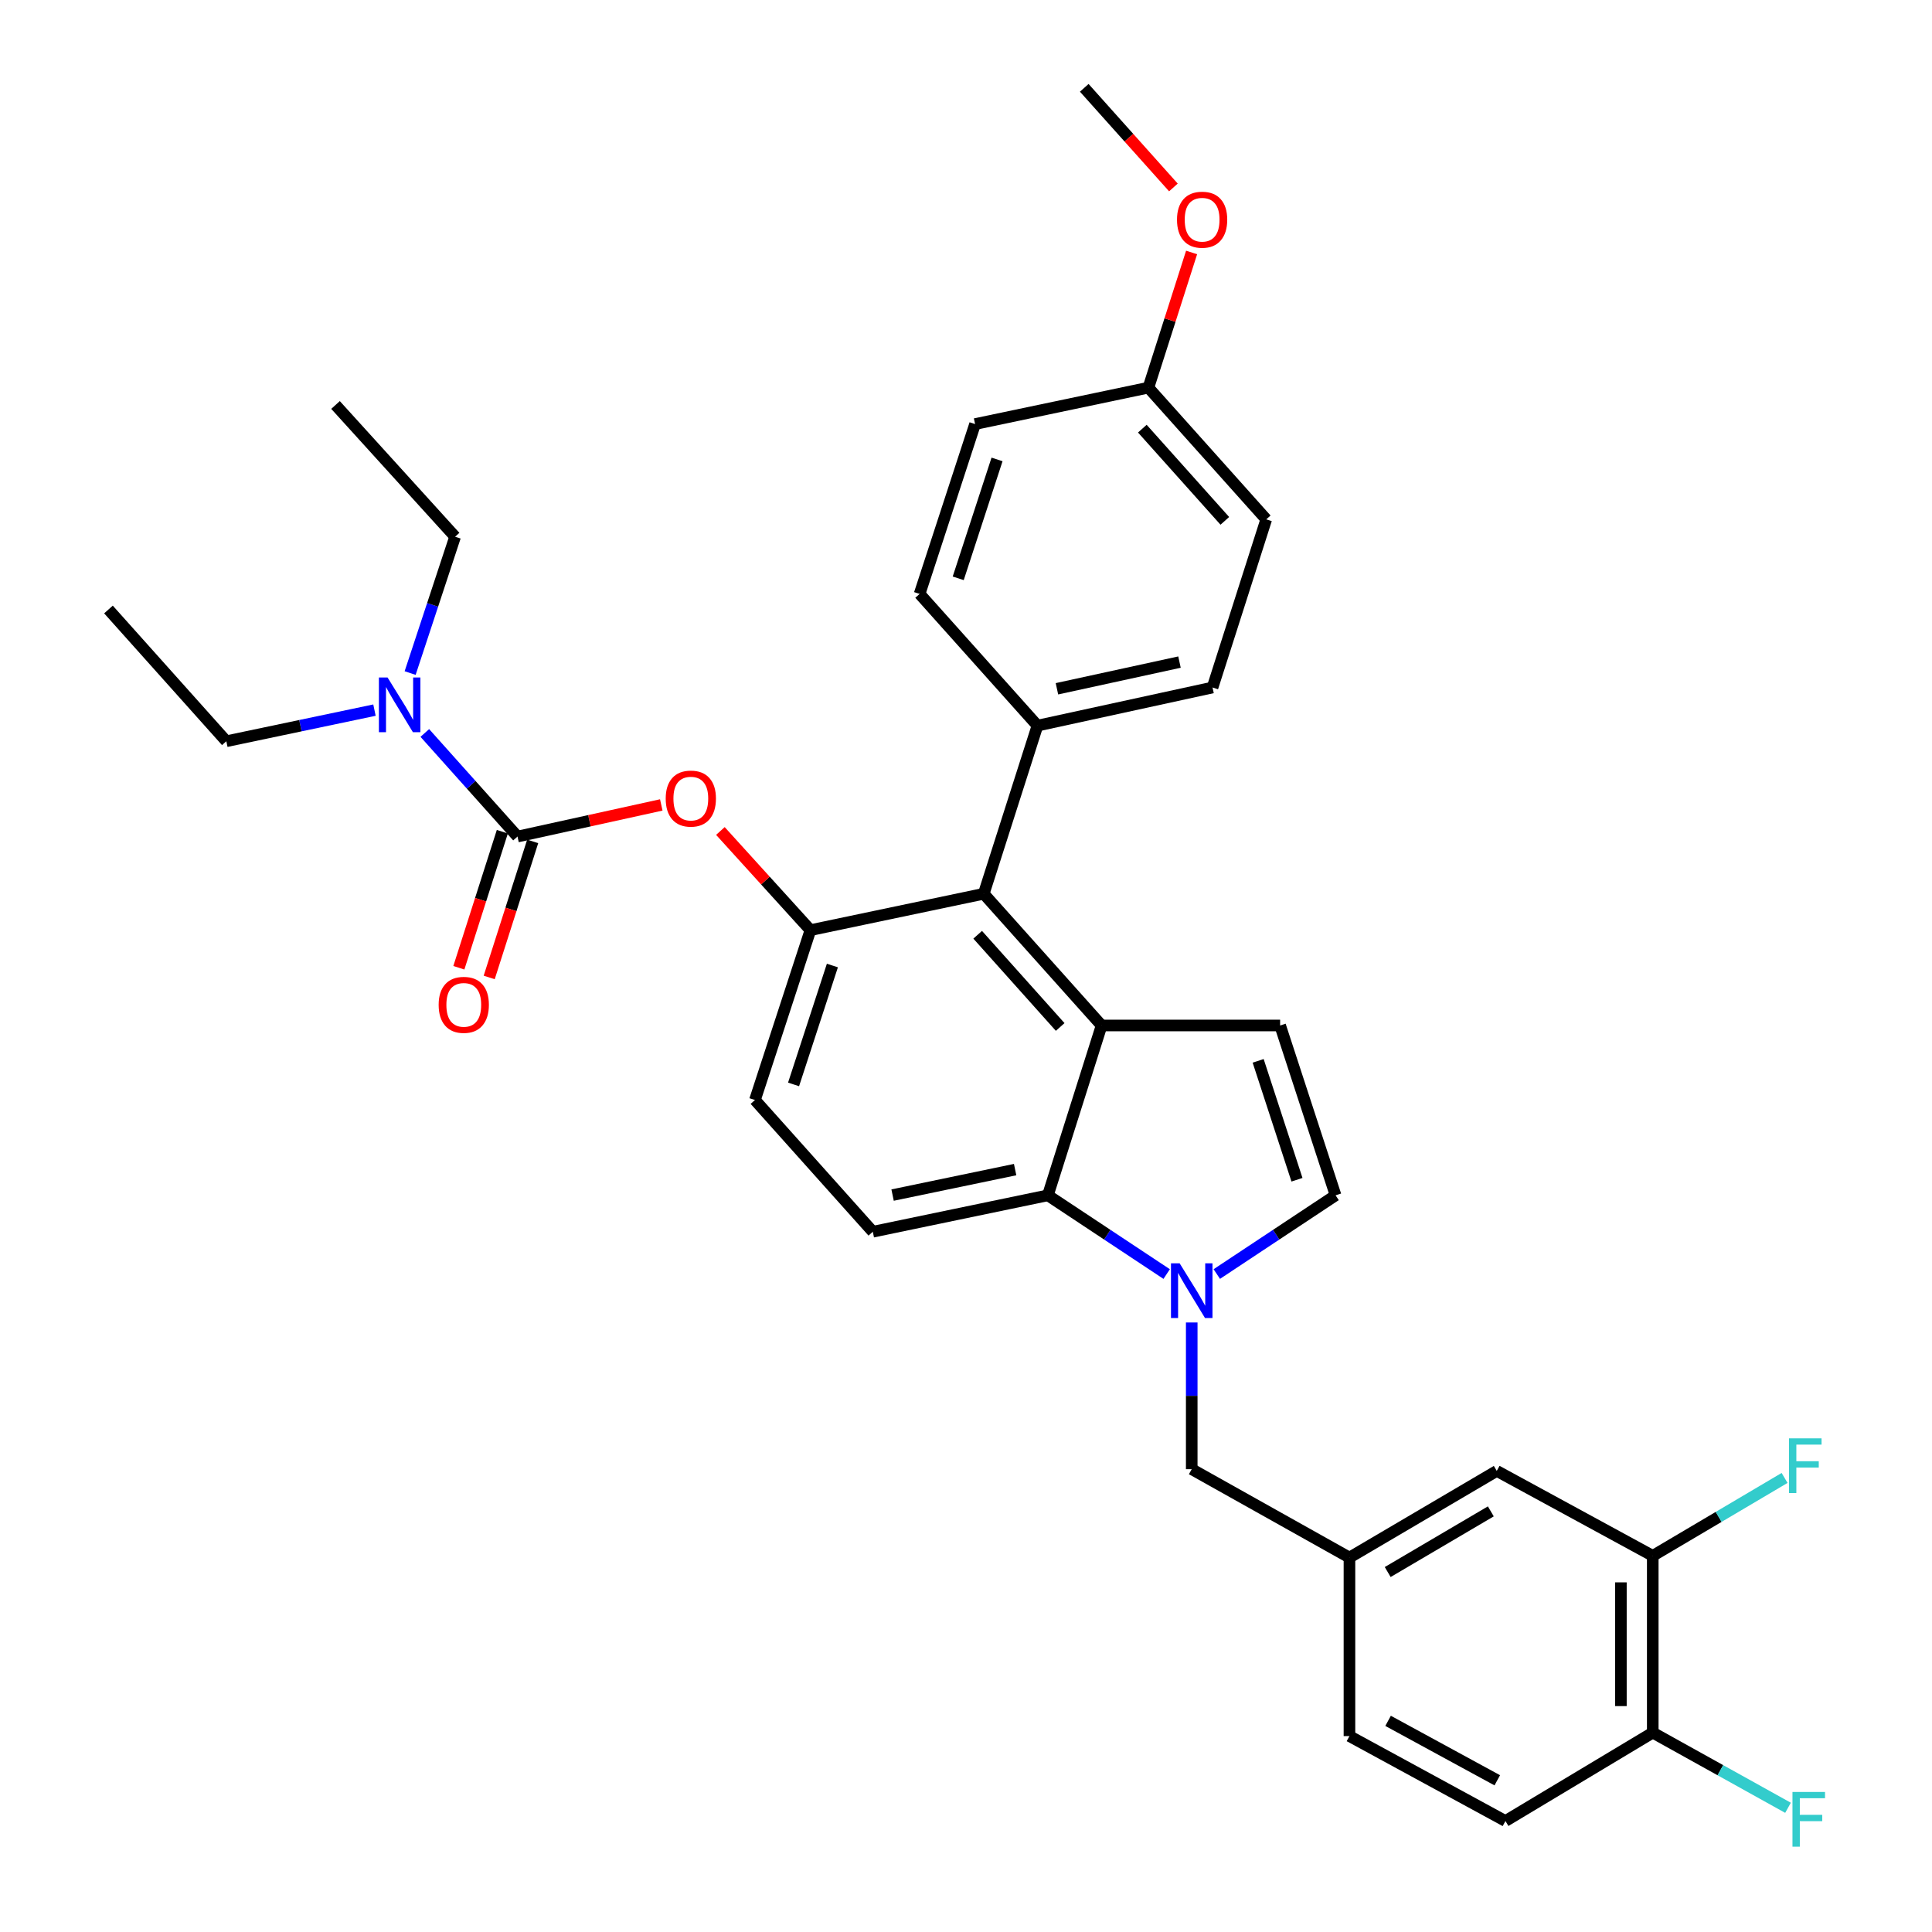 <?xml version='1.0' encoding='iso-8859-1'?>
<svg version='1.1' baseProfile='full'
              xmlns='http://www.w3.org/2000/svg'
                      xmlns:rdkit='http://www.rdkit.org/xml'
                      xmlns:xlink='http://www.w3.org/1999/xlink'
                  xml:space='preserve'
width='1000px' height='1000px' viewBox='0 0 1000 1000'>
<!-- END OF HEADER -->
<rect style='opacity:1.0;fill:#FFFFFF;stroke:none' width='1000' height='1000' x='0' y='0'> </rect>
<path class='bond-0' d='M 629.811,659.446 L 660.552,639.073' style='fill:none;fill-rule:evenodd;stroke:#0000FF;stroke-width:6px;stroke-linecap:butt;stroke-linejoin:miter;stroke-opacity:1' />
<path class='bond-0' d='M 660.552,639.073 L 691.292,618.7' style='fill:none;fill-rule:evenodd;stroke:#000000;stroke-width:6px;stroke-linecap:butt;stroke-linejoin:miter;stroke-opacity:1' />
<path class='bond-1' d='M 603.865,659.447 L 573.119,639.073' style='fill:none;fill-rule:evenodd;stroke:#0000FF;stroke-width:6px;stroke-linecap:butt;stroke-linejoin:miter;stroke-opacity:1' />
<path class='bond-1' d='M 573.119,639.073 L 542.374,618.7' style='fill:none;fill-rule:evenodd;stroke:#000000;stroke-width:6px;stroke-linecap:butt;stroke-linejoin:miter;stroke-opacity:1' />
<path class='bond-2' d='M 616.838,684.513 L 616.838,722.479' style='fill:none;fill-rule:evenodd;stroke:#0000FF;stroke-width:6px;stroke-linecap:butt;stroke-linejoin:miter;stroke-opacity:1' />
<path class='bond-2' d='M 616.838,722.479 L 616.838,760.445' style='fill:none;fill-rule:evenodd;stroke:#000000;stroke-width:6px;stroke-linecap:butt;stroke-linejoin:miter;stroke-opacity:1' />
<path class='bond-3' d='M 419.474,481.444 L 390.763,569.366' style='fill:none;fill-rule:evenodd;stroke:#000000;stroke-width:6px;stroke-linecap:butt;stroke-linejoin:miter;stroke-opacity:1' />
<path class='bond-3' d='M 430.843,499.752 L 410.745,561.297' style='fill:none;fill-rule:evenodd;stroke:#000000;stroke-width:6px;stroke-linecap:butt;stroke-linejoin:miter;stroke-opacity:1' />
<path class='bond-4' d='M 419.474,481.444 L 509.183,462.609' style='fill:none;fill-rule:evenodd;stroke:#000000;stroke-width:6px;stroke-linecap:butt;stroke-linejoin:miter;stroke-opacity:1' />
<path class='bond-5' d='M 419.474,481.444 L 396.174,455.782' style='fill:none;fill-rule:evenodd;stroke:#000000;stroke-width:6px;stroke-linecap:butt;stroke-linejoin:miter;stroke-opacity:1' />
<path class='bond-5' d='M 396.174,455.782 L 372.873,430.119' style='fill:none;fill-rule:evenodd;stroke:#FF0000;stroke-width:6px;stroke-linecap:butt;stroke-linejoin:miter;stroke-opacity:1' />
<path class='bond-6' d='M 390.763,569.366 L 451.768,637.545' style='fill:none;fill-rule:evenodd;stroke:#000000;stroke-width:6px;stroke-linecap:butt;stroke-linejoin:miter;stroke-opacity:1' />
<path class='bond-7' d='M 451.768,637.545 L 542.374,618.7' style='fill:none;fill-rule:evenodd;stroke:#000000;stroke-width:6px;stroke-linecap:butt;stroke-linejoin:miter;stroke-opacity:1' />
<path class='bond-7' d='M 462.001,618.573 L 525.425,605.382' style='fill:none;fill-rule:evenodd;stroke:#000000;stroke-width:6px;stroke-linecap:butt;stroke-linejoin:miter;stroke-opacity:1' />
<path class='bond-8' d='M 542.374,618.7 L 570.188,530.787' style='fill:none;fill-rule:evenodd;stroke:#000000;stroke-width:6px;stroke-linecap:butt;stroke-linejoin:miter;stroke-opacity:1' />
<path class='bond-9' d='M 570.188,530.787 L 509.183,462.609' style='fill:none;fill-rule:evenodd;stroke:#000000;stroke-width:6px;stroke-linecap:butt;stroke-linejoin:miter;stroke-opacity:1' />
<path class='bond-9' d='M 548.748,531.557 L 506.044,483.831' style='fill:none;fill-rule:evenodd;stroke:#000000;stroke-width:6px;stroke-linecap:butt;stroke-linejoin:miter;stroke-opacity:1' />
<path class='bond-10' d='M 570.188,530.787 L 662.59,530.787' style='fill:none;fill-rule:evenodd;stroke:#000000;stroke-width:6px;stroke-linecap:butt;stroke-linejoin:miter;stroke-opacity:1' />
<path class='bond-11' d='M 509.183,462.609 L 536.987,375.585' style='fill:none;fill-rule:evenodd;stroke:#000000;stroke-width:6px;stroke-linecap:butt;stroke-linejoin:miter;stroke-opacity:1' />
<path class='bond-12' d='M 536.987,375.585 L 627.603,355.851' style='fill:none;fill-rule:evenodd;stroke:#000000;stroke-width:6px;stroke-linecap:butt;stroke-linejoin:miter;stroke-opacity:1' />
<path class='bond-12' d='M 547.071,356.512 L 610.501,342.698' style='fill:none;fill-rule:evenodd;stroke:#000000;stroke-width:6px;stroke-linecap:butt;stroke-linejoin:miter;stroke-opacity:1' />
<path class='bond-13' d='M 536.987,375.585 L 475.991,307.406' style='fill:none;fill-rule:evenodd;stroke:#000000;stroke-width:6px;stroke-linecap:butt;stroke-linejoin:miter;stroke-opacity:1' />
<path class='bond-14' d='M 627.603,355.851 L 655.407,268.827' style='fill:none;fill-rule:evenodd;stroke:#000000;stroke-width:6px;stroke-linecap:butt;stroke-linejoin:miter;stroke-opacity:1' />
<path class='bond-15' d='M 655.407,268.827 L 594.411,200.648' style='fill:none;fill-rule:evenodd;stroke:#000000;stroke-width:6px;stroke-linecap:butt;stroke-linejoin:miter;stroke-opacity:1' />
<path class='bond-15' d='M 633.968,269.596 L 591.27,221.87' style='fill:none;fill-rule:evenodd;stroke:#000000;stroke-width:6px;stroke-linecap:butt;stroke-linejoin:miter;stroke-opacity:1' />
<path class='bond-16' d='M 594.411,200.648 L 504.694,219.493' style='fill:none;fill-rule:evenodd;stroke:#000000;stroke-width:6px;stroke-linecap:butt;stroke-linejoin:miter;stroke-opacity:1' />
<path class='bond-17' d='M 594.411,200.648 L 605.59,165.663' style='fill:none;fill-rule:evenodd;stroke:#000000;stroke-width:6px;stroke-linecap:butt;stroke-linejoin:miter;stroke-opacity:1' />
<path class='bond-17' d='M 605.59,165.663 L 616.769,130.677' style='fill:none;fill-rule:evenodd;stroke:#FF0000;stroke-width:6px;stroke-linecap:butt;stroke-linejoin:miter;stroke-opacity:1' />
<path class='bond-18' d='M 504.694,219.493 L 475.991,307.406' style='fill:none;fill-rule:evenodd;stroke:#000000;stroke-width:6px;stroke-linecap:butt;stroke-linejoin:miter;stroke-opacity:1' />
<path class='bond-18' d='M 516.064,237.798 L 495.972,299.337' style='fill:none;fill-rule:evenodd;stroke:#000000;stroke-width:6px;stroke-linecap:butt;stroke-linejoin:miter;stroke-opacity:1' />
<path class='bond-19' d='M 691.292,618.7 L 662.59,530.787' style='fill:none;fill-rule:evenodd;stroke:#000000;stroke-width:6px;stroke-linecap:butt;stroke-linejoin:miter;stroke-opacity:1' />
<path class='bond-19' d='M 671.311,610.631 L 651.219,549.092' style='fill:none;fill-rule:evenodd;stroke:#000000;stroke-width:6px;stroke-linecap:butt;stroke-linejoin:miter;stroke-opacity:1' />
<path class='bond-20' d='M 342.275,416.63 L 305.069,424.815' style='fill:none;fill-rule:evenodd;stroke:#FF0000;stroke-width:6px;stroke-linecap:butt;stroke-linejoin:miter;stroke-opacity:1' />
<path class='bond-20' d='M 305.069,424.815 L 267.863,432.999' style='fill:none;fill-rule:evenodd;stroke:#000000;stroke-width:6px;stroke-linecap:butt;stroke-linejoin:miter;stroke-opacity:1' />
<path class='bond-21' d='M 267.863,432.999 L 243.874,406.189' style='fill:none;fill-rule:evenodd;stroke:#000000;stroke-width:6px;stroke-linecap:butt;stroke-linejoin:miter;stroke-opacity:1' />
<path class='bond-21' d='M 243.874,406.189 L 219.884,379.379' style='fill:none;fill-rule:evenodd;stroke:#0000FF;stroke-width:6px;stroke-linecap:butt;stroke-linejoin:miter;stroke-opacity:1' />
<path class='bond-22' d='M 260.009,430.489 L 248.755,465.699' style='fill:none;fill-rule:evenodd;stroke:#000000;stroke-width:6px;stroke-linecap:butt;stroke-linejoin:miter;stroke-opacity:1' />
<path class='bond-22' d='M 248.755,465.699 L 237.502,500.909' style='fill:none;fill-rule:evenodd;stroke:#FF0000;stroke-width:6px;stroke-linecap:butt;stroke-linejoin:miter;stroke-opacity:1' />
<path class='bond-22' d='M 275.717,435.509 L 264.463,470.719' style='fill:none;fill-rule:evenodd;stroke:#000000;stroke-width:6px;stroke-linecap:butt;stroke-linejoin:miter;stroke-opacity:1' />
<path class='bond-22' d='M 264.463,470.719 L 253.21,505.929' style='fill:none;fill-rule:evenodd;stroke:#FF0000;stroke-width:6px;stroke-linecap:butt;stroke-linejoin:miter;stroke-opacity:1' />
<path class='bond-23' d='M 193.826,367.558 L 155.487,375.611' style='fill:none;fill-rule:evenodd;stroke:#0000FF;stroke-width:6px;stroke-linecap:butt;stroke-linejoin:miter;stroke-opacity:1' />
<path class='bond-23' d='M 155.487,375.611 L 117.149,383.665' style='fill:none;fill-rule:evenodd;stroke:#000000;stroke-width:6px;stroke-linecap:butt;stroke-linejoin:miter;stroke-opacity:1' />
<path class='bond-24' d='M 212.284,348.369 L 223.922,313.087' style='fill:none;fill-rule:evenodd;stroke:#0000FF;stroke-width:6px;stroke-linecap:butt;stroke-linejoin:miter;stroke-opacity:1' />
<path class='bond-24' d='M 223.922,313.087 L 235.56,277.805' style='fill:none;fill-rule:evenodd;stroke:#000000;stroke-width:6px;stroke-linecap:butt;stroke-linejoin:miter;stroke-opacity:1' />
<path class='bond-25' d='M 117.149,383.665 L 56.144,315.477' style='fill:none;fill-rule:evenodd;stroke:#000000;stroke-width:6px;stroke-linecap:butt;stroke-linejoin:miter;stroke-opacity:1' />
<path class='bond-26' d='M 235.56,277.805 L 173.666,209.617' style='fill:none;fill-rule:evenodd;stroke:#000000;stroke-width:6px;stroke-linecap:butt;stroke-linejoin:miter;stroke-opacity:1' />
<path class='bond-27' d='M 607.356,97.026 L 584.283,71.24' style='fill:none;fill-rule:evenodd;stroke:#FF0000;stroke-width:6px;stroke-linecap:butt;stroke-linejoin:miter;stroke-opacity:1' />
<path class='bond-27' d='M 584.283,71.24 L 561.21,45.455' style='fill:none;fill-rule:evenodd;stroke:#000000;stroke-width:6px;stroke-linecap:butt;stroke-linejoin:miter;stroke-opacity:1' />
<path class='bond-28' d='M 698.475,806.197 L 774.725,761.343' style='fill:none;fill-rule:evenodd;stroke:#000000;stroke-width:6px;stroke-linecap:butt;stroke-linejoin:miter;stroke-opacity:1' />
<path class='bond-28' d='M 718.274,813.682 L 771.649,782.284' style='fill:none;fill-rule:evenodd;stroke:#000000;stroke-width:6px;stroke-linecap:butt;stroke-linejoin:miter;stroke-opacity:1' />
<path class='bond-29' d='M 698.475,806.197 L 698.475,898.598' style='fill:none;fill-rule:evenodd;stroke:#000000;stroke-width:6px;stroke-linecap:butt;stroke-linejoin:miter;stroke-opacity:1' />
<path class='bond-30' d='M 698.475,806.197 L 616.838,760.445' style='fill:none;fill-rule:evenodd;stroke:#000000;stroke-width:6px;stroke-linecap:butt;stroke-linejoin:miter;stroke-opacity:1' />
<path class='bond-31' d='M 774.725,761.343 L 855.464,805.299' style='fill:none;fill-rule:evenodd;stroke:#000000;stroke-width:6px;stroke-linecap:butt;stroke-linejoin:miter;stroke-opacity:1' />
<path class='bond-32' d='M 698.475,898.598 L 779.214,942.555' style='fill:none;fill-rule:evenodd;stroke:#000000;stroke-width:6px;stroke-linecap:butt;stroke-linejoin:miter;stroke-opacity:1' />
<path class='bond-32' d='M 718.471,890.709 L 774.988,921.478' style='fill:none;fill-rule:evenodd;stroke:#000000;stroke-width:6px;stroke-linecap:butt;stroke-linejoin:miter;stroke-opacity:1' />
<path class='bond-33' d='M 855.464,805.299 L 855.464,896.803' style='fill:none;fill-rule:evenodd;stroke:#000000;stroke-width:6px;stroke-linecap:butt;stroke-linejoin:miter;stroke-opacity:1' />
<path class='bond-33' d='M 838.974,819.024 L 838.974,883.077' style='fill:none;fill-rule:evenodd;stroke:#000000;stroke-width:6px;stroke-linecap:butt;stroke-linejoin:miter;stroke-opacity:1' />
<path class='bond-34' d='M 855.464,805.299 L 889.58,785.139' style='fill:none;fill-rule:evenodd;stroke:#000000;stroke-width:6px;stroke-linecap:butt;stroke-linejoin:miter;stroke-opacity:1' />
<path class='bond-34' d='M 889.58,785.139 L 923.695,764.979' style='fill:none;fill-rule:evenodd;stroke:#33CCCC;stroke-width:6px;stroke-linecap:butt;stroke-linejoin:miter;stroke-opacity:1' />
<path class='bond-35' d='M 779.214,942.555 L 855.464,896.803' style='fill:none;fill-rule:evenodd;stroke:#000000;stroke-width:6px;stroke-linecap:butt;stroke-linejoin:miter;stroke-opacity:1' />
<path class='bond-36' d='M 855.464,896.803 L 890.469,916.257' style='fill:none;fill-rule:evenodd;stroke:#000000;stroke-width:6px;stroke-linecap:butt;stroke-linejoin:miter;stroke-opacity:1' />
<path class='bond-36' d='M 890.469,916.257 L 925.474,935.712' style='fill:none;fill-rule:evenodd;stroke:#33CCCC;stroke-width:6px;stroke-linecap:butt;stroke-linejoin:miter;stroke-opacity:1' />
<path  class='atom-0' d='M 610.578 653.883
L 619.858 668.883
Q 620.778 670.363, 622.258 673.043
Q 623.738 675.723, 623.818 675.883
L 623.818 653.883
L 627.578 653.883
L 627.578 682.203
L 623.698 682.203
L 613.738 665.803
Q 612.578 663.883, 611.338 661.683
Q 610.138 659.483, 609.778 658.803
L 609.778 682.203
L 606.098 682.203
L 606.098 653.883
L 610.578 653.883
' fill='#0000FF'/>
<path  class='atom-15' d='M 344.571 413.345
Q 344.571 406.545, 347.931 402.745
Q 351.291 398.945, 357.571 398.945
Q 363.851 398.945, 367.211 402.745
Q 370.571 406.545, 370.571 413.345
Q 370.571 420.225, 367.171 424.145
Q 363.771 428.025, 357.571 428.025
Q 351.331 428.025, 347.931 424.145
Q 344.571 420.265, 344.571 413.345
M 357.571 424.825
Q 361.891 424.825, 364.211 421.945
Q 366.571 419.025, 366.571 413.345
Q 366.571 407.785, 364.211 404.985
Q 361.891 402.145, 357.571 402.145
Q 353.251 402.145, 350.891 404.945
Q 348.571 407.745, 348.571 413.345
Q 348.571 419.065, 350.891 421.945
Q 353.251 424.825, 357.571 424.825
' fill='#FF0000'/>
<path  class='atom-17' d='M 200.597 350.66
L 209.877 365.66
Q 210.797 367.14, 212.277 369.82
Q 213.757 372.5, 213.837 372.66
L 213.837 350.66
L 217.597 350.66
L 217.597 378.98
L 213.717 378.98
L 203.757 362.58
Q 202.597 360.66, 201.357 358.46
Q 200.157 356.26, 199.797 355.58
L 199.797 378.98
L 196.117 378.98
L 196.117 350.66
L 200.597 350.66
' fill='#0000FF'/>
<path  class='atom-18' d='M 227.049 520.103
Q 227.049 513.303, 230.409 509.503
Q 233.769 505.703, 240.049 505.703
Q 246.329 505.703, 249.689 509.503
Q 253.049 513.303, 253.049 520.103
Q 253.049 526.983, 249.649 530.903
Q 246.249 534.783, 240.049 534.783
Q 233.809 534.783, 230.409 530.903
Q 227.049 527.023, 227.049 520.103
M 240.049 531.583
Q 244.369 531.583, 246.689 528.703
Q 249.049 525.783, 249.049 520.103
Q 249.049 514.543, 246.689 511.743
Q 244.369 508.903, 240.049 508.903
Q 235.729 508.903, 233.369 511.703
Q 231.049 514.503, 231.049 520.103
Q 231.049 525.823, 233.369 528.703
Q 235.729 531.583, 240.049 531.583
' fill='#FF0000'/>
<path  class='atom-23' d='M 609.216 113.713
Q 609.216 106.913, 612.576 103.113
Q 615.936 99.314, 622.216 99.314
Q 628.496 99.314, 631.856 103.113
Q 635.216 106.913, 635.216 113.713
Q 635.216 120.593, 631.816 124.513
Q 628.416 128.393, 622.216 128.393
Q 615.976 128.393, 612.576 124.513
Q 609.216 120.633, 609.216 113.713
M 622.216 125.193
Q 626.536 125.193, 628.856 122.313
Q 631.216 119.393, 631.216 113.713
Q 631.216 108.153, 628.856 105.353
Q 626.536 102.513, 622.216 102.513
Q 617.896 102.513, 615.536 105.313
Q 613.216 108.113, 613.216 113.713
Q 613.216 119.433, 615.536 122.313
Q 617.896 125.193, 622.216 125.193
' fill='#FF0000'/>
<path  class='atom-32' d='M 925.988 744.489
L 942.828 744.489
L 942.828 747.729
L 929.788 747.729
L 929.788 756.329
L 941.388 756.329
L 941.388 759.609
L 929.788 759.609
L 929.788 772.809
L 925.988 772.809
L 925.988 744.489
' fill='#33CCCC'/>
<path  class='atom-33' d='M 927.783 927.515
L 944.623 927.515
L 944.623 930.755
L 931.583 930.755
L 931.583 939.355
L 943.183 939.355
L 943.183 942.635
L 931.583 942.635
L 931.583 955.835
L 927.783 955.835
L 927.783 927.515
' fill='#33CCCC'/>
</svg>
